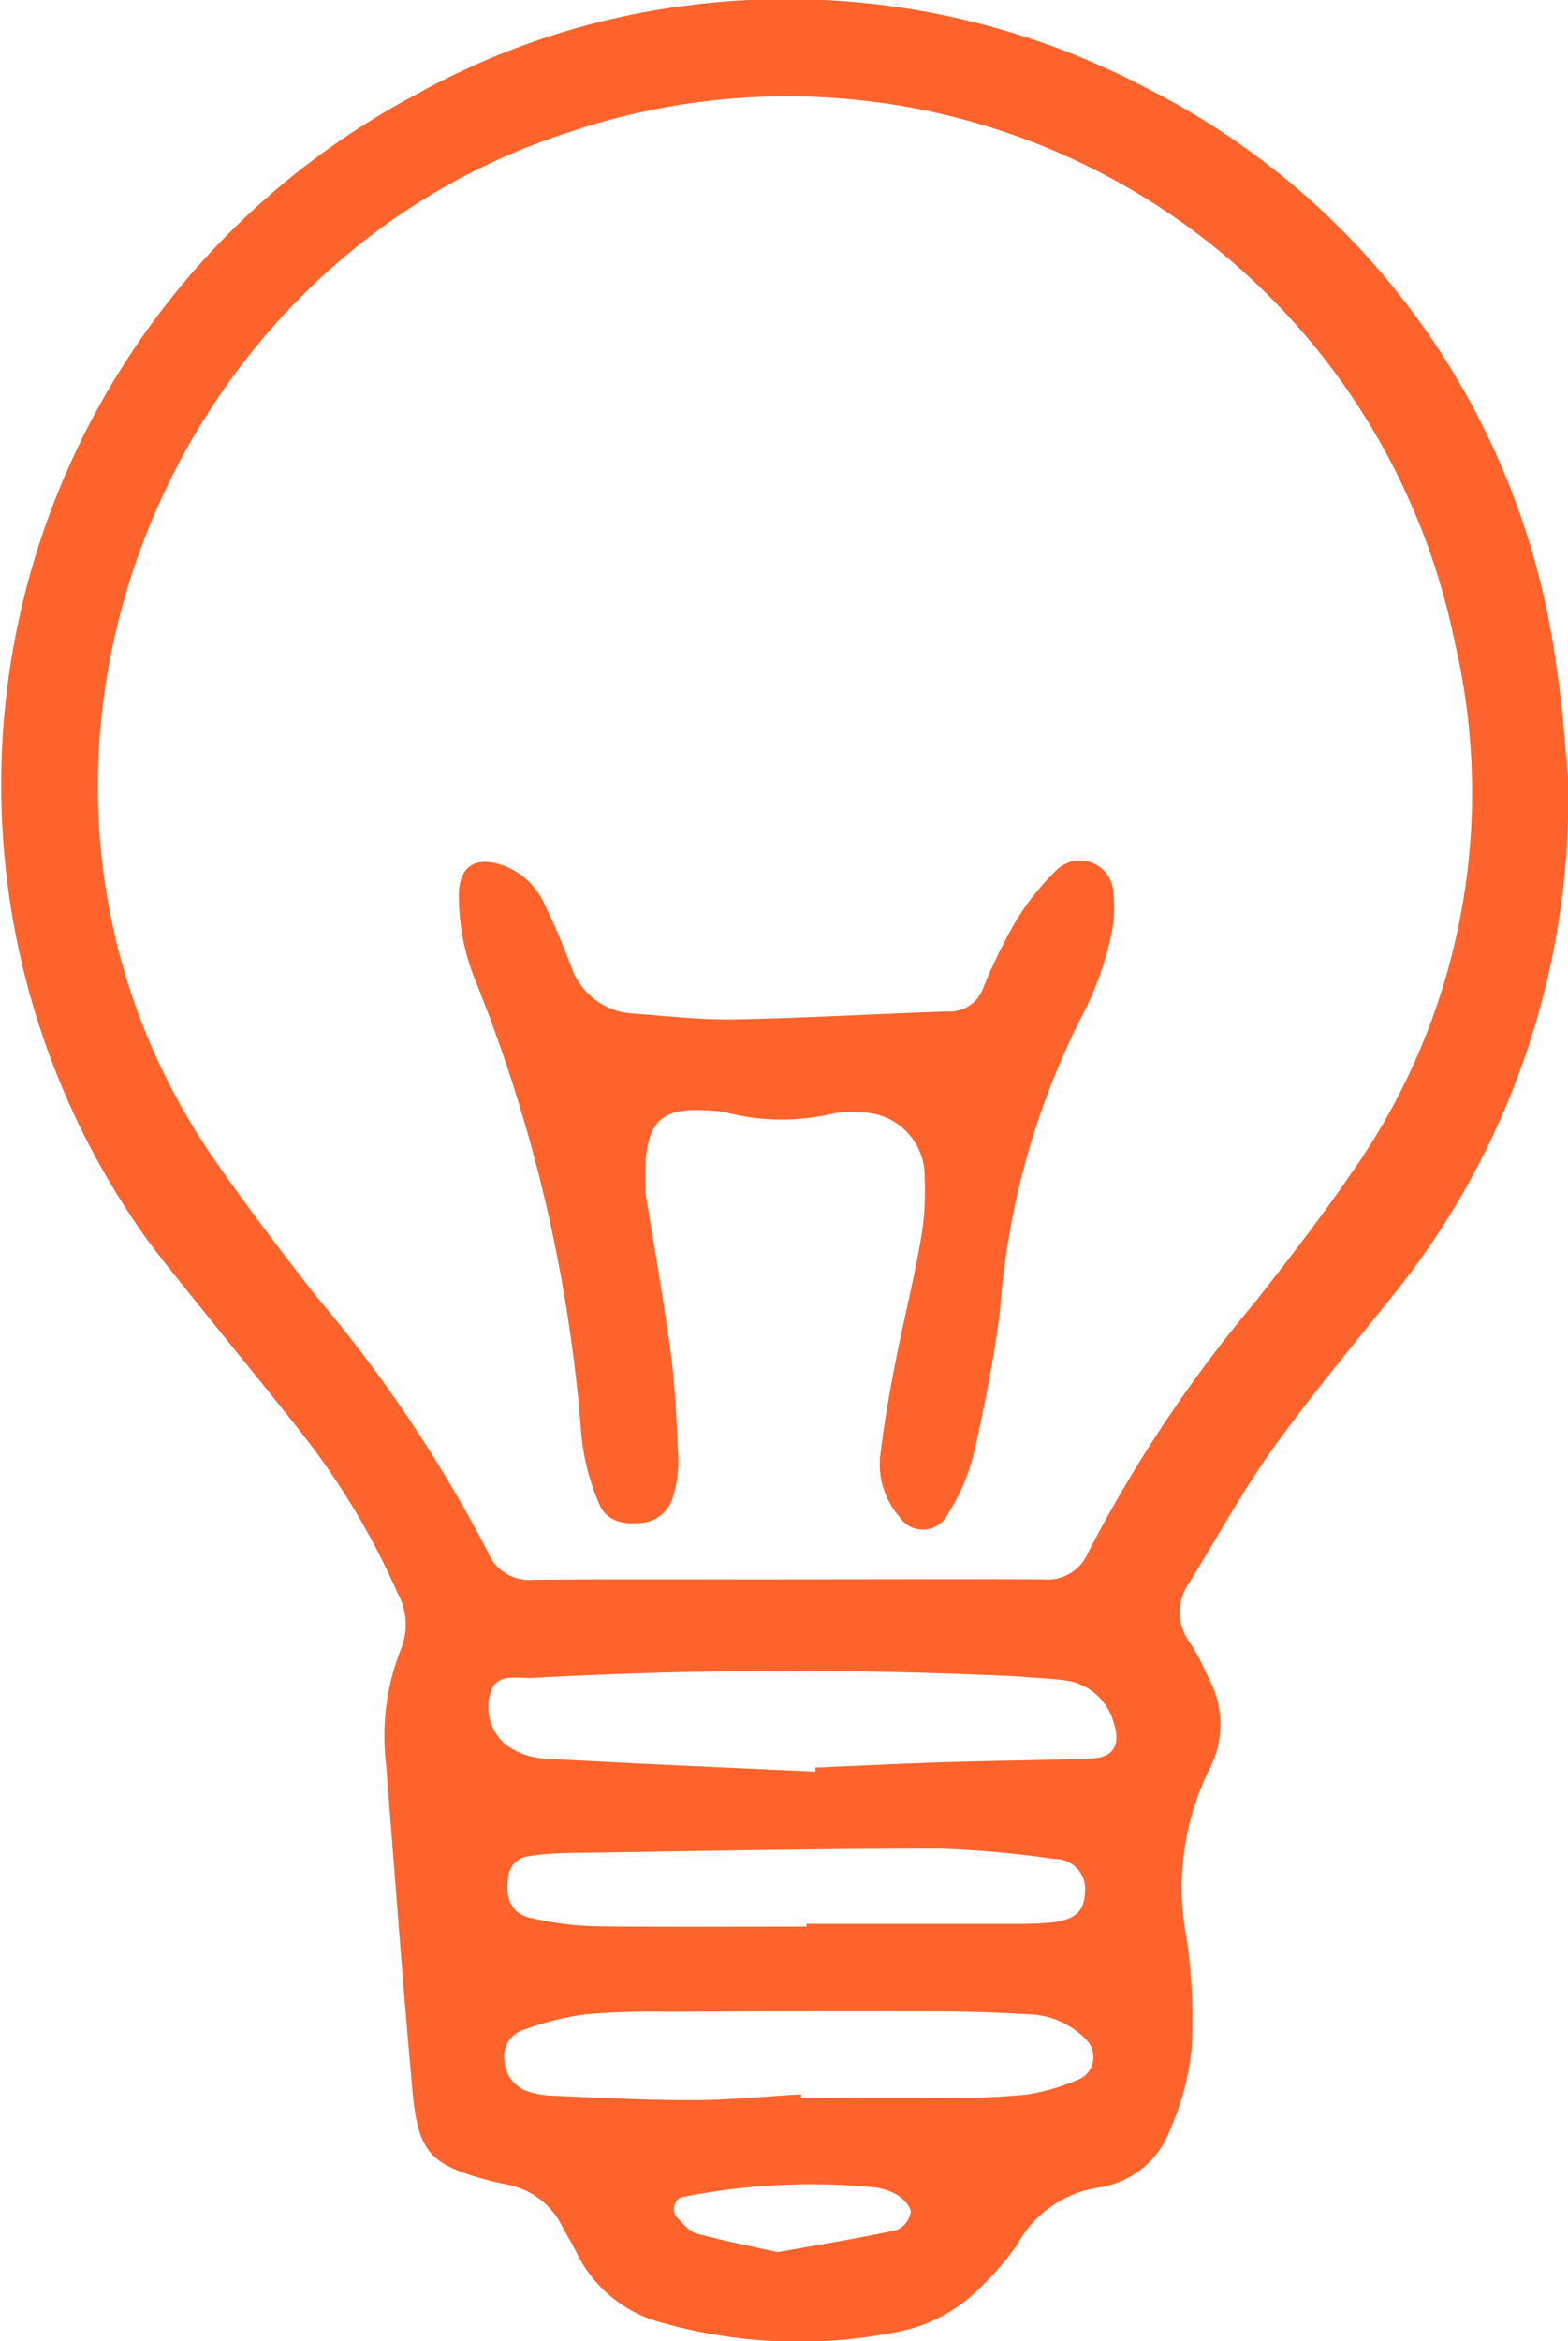 <svg xmlns="http://www.w3.org/2000/svg" xmlns:xlink="http://www.w3.org/1999/xlink" id="Group_15429" data-name="Group 15429" width="31.535" height="47.056" viewBox="0 0 31.535 47.056"><defs><clipPath id="clip-path"><rect id="Rectangle_10905" data-name="Rectangle 10905" width="31.535" height="47.056" fill="#ff632c"></rect></clipPath></defs><g id="Group_15428" data-name="Group 15428" clip-path="url(#clip-path)"><path id="Path_75283" data-name="Path 75283" d="M31.535,15.616a15.941,15.941,0,0,1-3.341,10.193c-.86,1.083-1.756,2.141-2.564,3.262-.629.873-1.148,1.826-1.715,2.743a1.019,1.019,0,0,0,.023,1.211,5.316,5.316,0,0,1,.36.688,1.943,1.943,0,0,1,.012,1.868,5.387,5.387,0,0,0-.441,3.407,11.142,11.142,0,0,1,.095,2.2,5.317,5.317,0,0,1-.43,1.608,1.81,1.81,0,0,1-1.452,1.172,2.24,2.24,0,0,0-1.627,1.148,5.776,5.776,0,0,1-.76.88,3.173,3.173,0,0,1-1.706.882,10.092,10.092,0,0,1-4.623-.181A2.658,2.658,0,0,1,11.6,45.286c-.093-.195-.211-.377-.31-.569a1.543,1.543,0,0,0-.985-.785c-.124-.037-.253-.053-.379-.085-1.263-.322-1.514-.559-1.63-1.817-.2-2.195-.357-4.394-.534-6.591a4.755,4.755,0,0,1,.3-2.292A1.3,1.3,0,0,0,8,32.029a14.994,14.994,0,0,0-1.769-3.012C5.6,28.2,4.936,27.4,4.287,26.591c-.46-.573-.93-1.139-1.367-1.73A15.708,15.708,0,0,1,8.356,1.905,15.1,15.1,0,0,1,13.743.121a15.548,15.548,0,0,1,9.305,1.645,15.259,15.259,0,0,1,8.246,11.585c.142.893.193,1.8.241,2.265M15.784,31.742v0c1.728,0,3.456-.006,5.183,0a.891.891,0,0,0,.921-.547,27.361,27.361,0,0,1,3.375-5.052c.664-.85,1.327-1.7,1.936-2.595a13.257,13.257,0,0,0,2.061-10.628A13.7,13.7,0,0,0,11.493,2.641C3.071,5.31-.926,15.774,4.337,23.345c.64.921,1.324,1.813,2.015,2.7a27.564,27.564,0,0,1,3.459,5.151.892.892,0,0,0,.92.554c1.685-.014,3.369-.006,5.054-.006M16.4,35.6l0-.075c.862-.036,1.723-.08,2.585-.107.991-.031,1.983-.038,2.974-.076.438-.017.58-.283.444-.7a1.164,1.164,0,0,0-1.013-.872c-.3-.04-.6-.046-.9-.075a95.037,95.037,0,0,0-9.826.031c-.283,0-.662-.091-.788.26a.984.984,0,0,0,.279,1.066,1.427,1.427,0,0,0,.819.293c1.807.105,3.615.178,5.423.262m-.285,6.489c0,.022,0,.044,0,.067.949,0,1.9.006,2.847,0a15.283,15.283,0,0,0,1.679-.064,4.262,4.262,0,0,0,1.105-.329.494.494,0,0,0,.1-.777,1.666,1.666,0,0,0-1.156-.508c-.6-.035-1.207-.057-1.81-.059q-2.718-.007-5.436.008a15.842,15.842,0,0,0-1.681.053,5.912,5.912,0,0,0-1.244.314.557.557,0,0,0-.371.618.685.685,0,0,0,.429.6,1.63,1.63,0,0,0,.5.1c.946.04,1.892.093,2.838.092.732,0,1.464-.076,2.2-.118m.109-3.374v-.052q2.133,0,4.266,0c.215,0,.432-.006.646-.027.477-.046.677-.227.686-.6a.6.6,0,0,0-.612-.676,20.426,20.426,0,0,0-2.316-.21c-2.5,0-5,.053-7.5.09a5.73,5.73,0,0,0-.772.065.462.462,0,0,0-.4.439c-.061.426.077.718.455.8a6.321,6.321,0,0,0,1.275.167c1.422.02,2.844.008,4.267.008m-.569,6.541c.8-.143,1.6-.274,2.387-.444a.478.478,0,0,0,.282-.361c0-.119-.158-.274-.284-.353a1.281,1.281,0,0,0-.487-.148,13.214,13.214,0,0,0-3.825.2c-.161.024-.224.293-.1.416s.239.275.386.316c.532.146,1.076.25,1.642.377" transform="translate(0 0)" fill="#ff632c"></path><path id="Path_75284" data-name="Path 75284" d="M145.683,273.1c.136.852.342,2,.5,3.153.1.725.13,1.459.164,2.191a2.374,2.374,0,0,1-.1.765.719.719,0,0,1-.647.549c-.408.046-.732-.065-.857-.415a4.526,4.526,0,0,1-.346-1.37,30.7,30.7,0,0,0-2.1-9.04,4.536,4.536,0,0,1-.361-1.891c.046-.485.322-.656.8-.527a1.46,1.46,0,0,1,.932.837c.194.385.354.787.513,1.188a1.389,1.389,0,0,0,1.246.979c.687.051,1.376.132,2.063.119,1.423-.027,2.846-.113,4.269-.159a.715.715,0,0,0,.71-.447,11.232,11.232,0,0,1,.616-1.282,5.169,5.169,0,0,1,.866-1.109.672.672,0,0,1,1.146.449,2.723,2.723,0,0,1-.082,1.019,6.229,6.229,0,0,1-.545,1.45,15.507,15.507,0,0,0-1.653,5.943c-.126.982-.32,1.958-.541,2.923a4.268,4.268,0,0,1-.518,1.173.56.56,0,0,1-.968.032,1.611,1.611,0,0,1-.367-1.33c.072-.6.178-1.194.294-1.787.157-.8.358-1.6.5-2.407a5.587,5.587,0,0,0,.084-1.287,1.28,1.28,0,0,0-1.321-1.31,1.827,1.827,0,0,0-.516.02,4.474,4.474,0,0,1-2.179-.026,1.385,1.385,0,0,0-.257-.03c-1.093-.086-1.4.213-1.338,1.626" transform="translate(-132.706 -249.15)" fill="#ff632c"></path></g></svg>